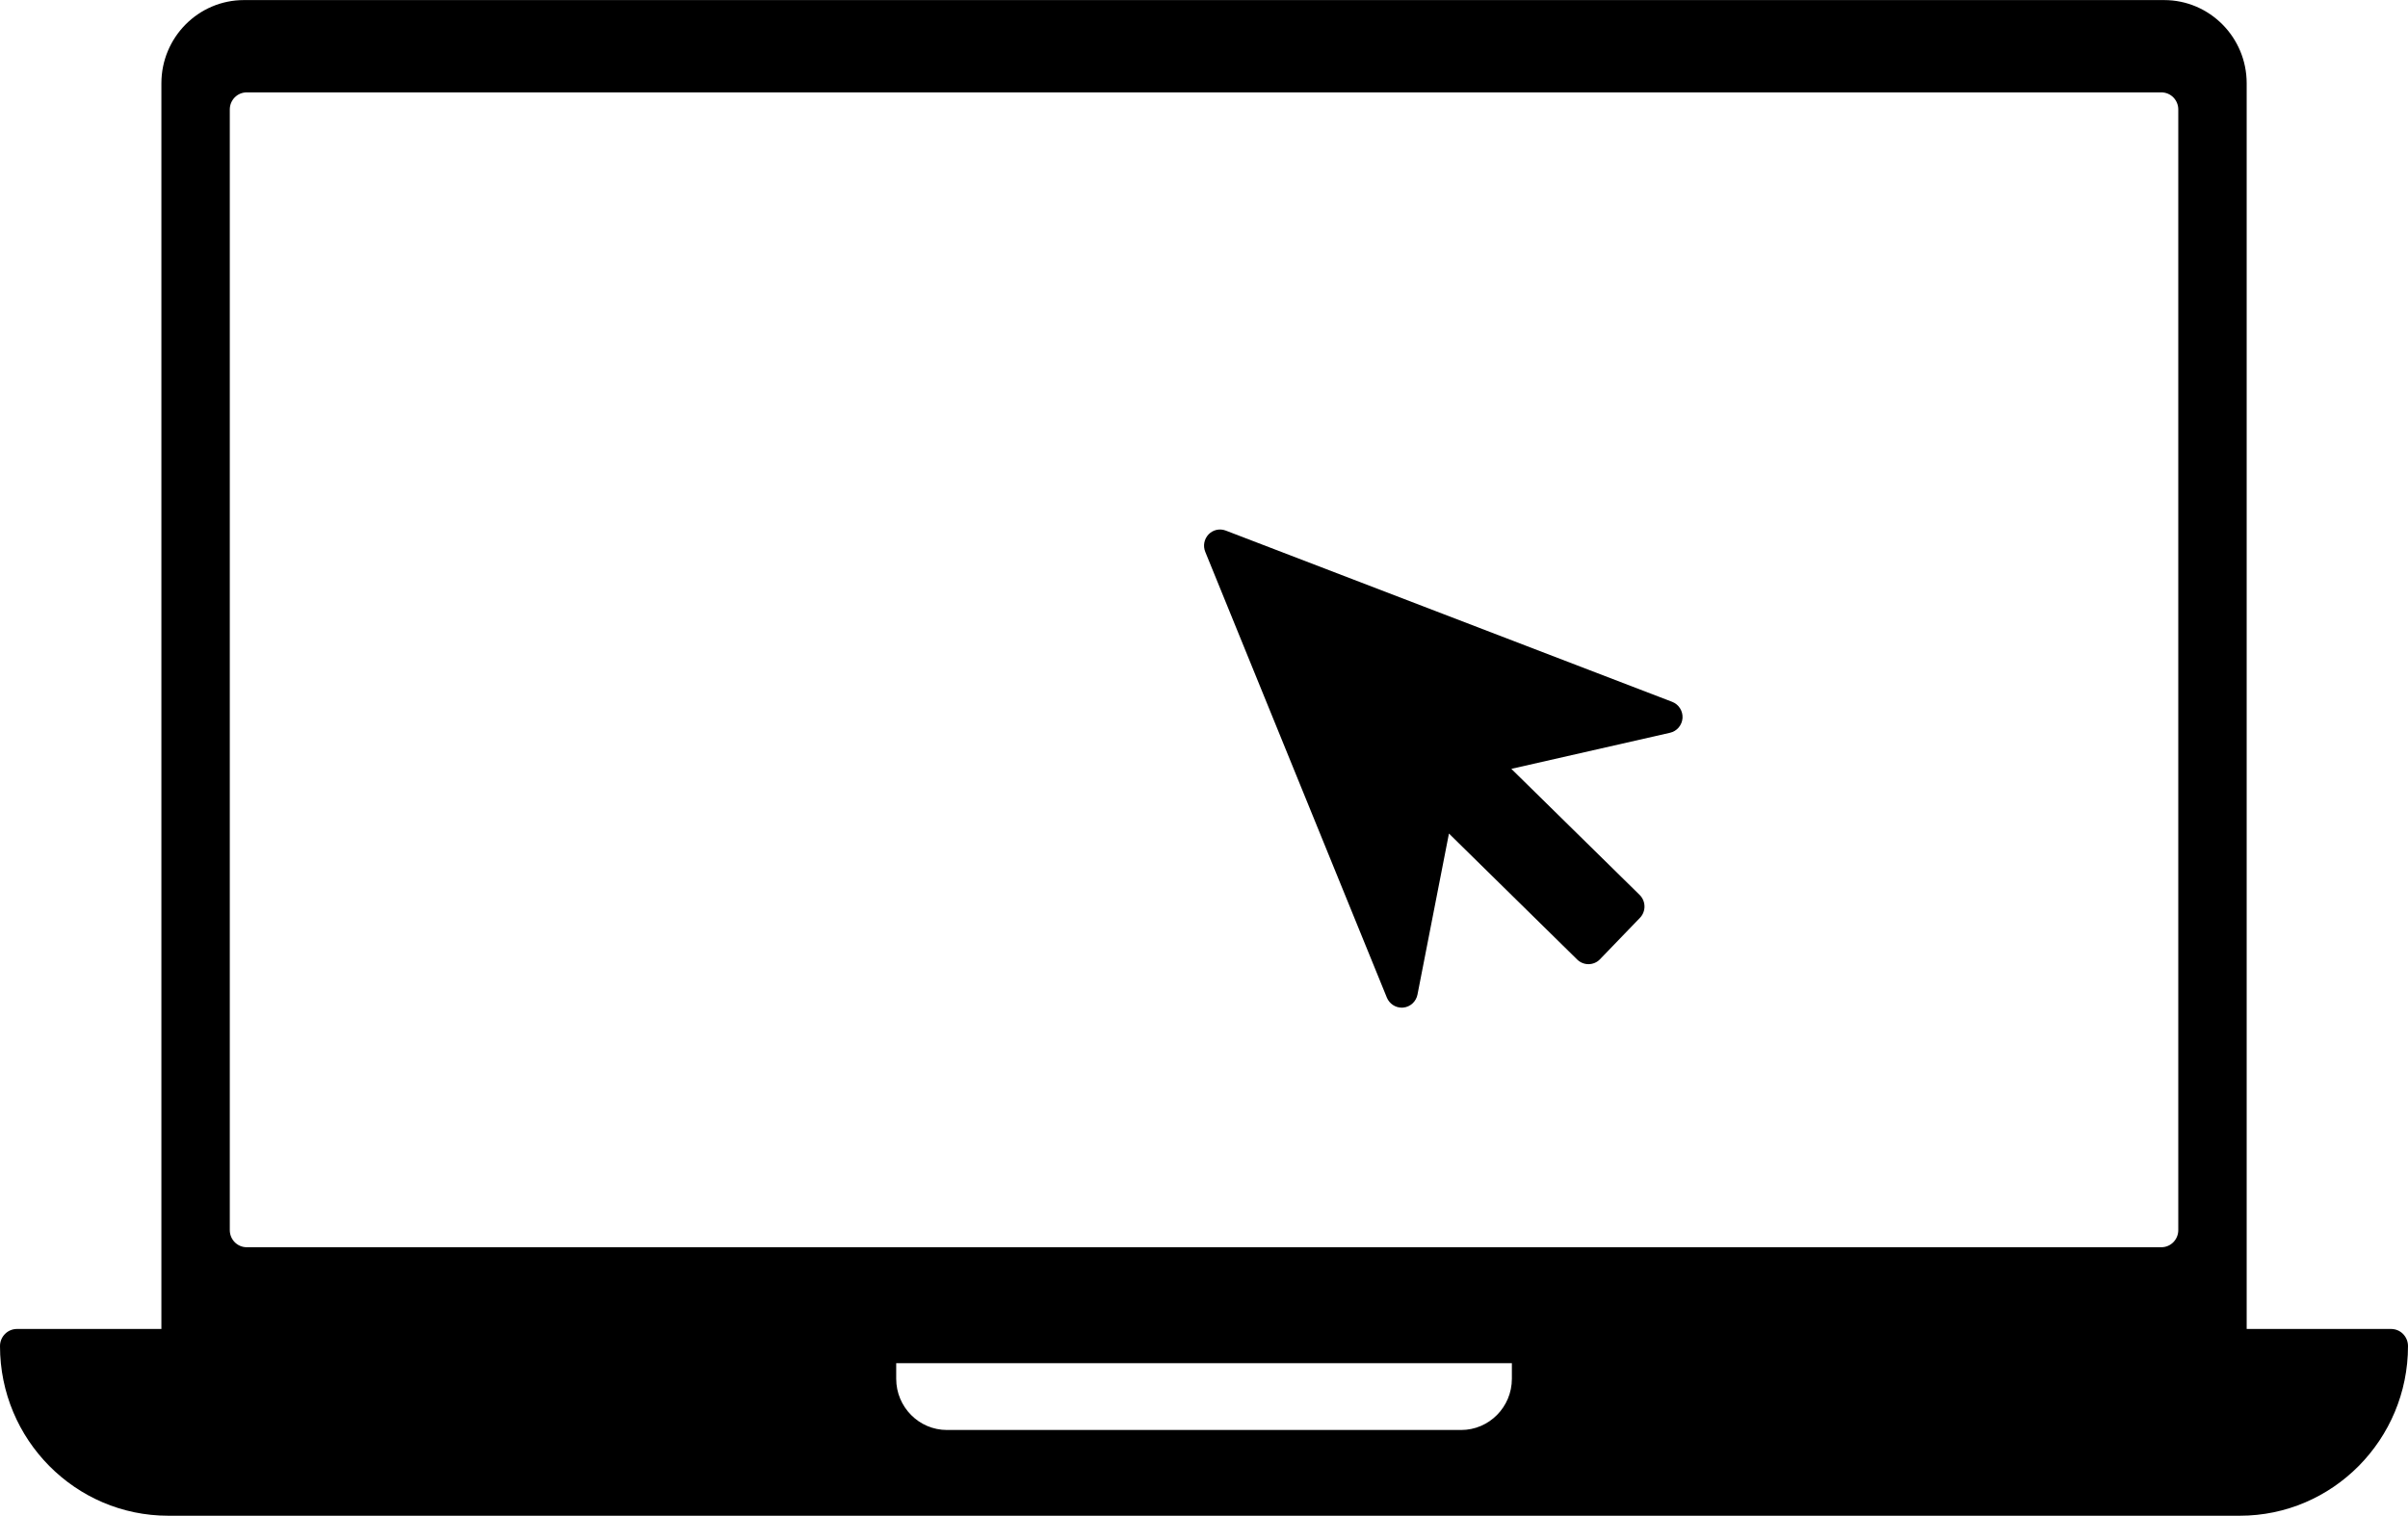 <?xml version="1.0" encoding="utf-8"?>
<!-- Generator: Adobe Illustrator 27.0.1, SVG Export Plug-In . SVG Version: 6.00 Build 0)  -->
<svg version="1.1" id="Ebene_1" xmlns="http://www.w3.org/2000/svg" xmlns:xlink="http://www.w3.org/1999/xlink" x="0px" y="0px"
	 width="31.227px" height="19.657px" viewBox="0 0 31.227 19.657"
	 style="enable-background:new 0 0 31.227 19.657;" xml:space="preserve">
<style type="text/css">
	.st0{clip-path:url(#SVGID_00000086681178685266640370000001565402452689581983_);}
</style>
<g>
	<defs>
		<rect id="SVGID_1_" width="31.227" height="19.657"/>
	</defs>
	<clipPath id="SVGID_00000112598673167552963650000006395598443197913261_">
		<use xlink:href="#SVGID_1_"  style="overflow:visible;"/>
	</clipPath>
	<path style="clip-path:url(#SVGID_00000112598673167552963650000006395598443197913261_);" d="M19.606,17.881
		c0,0.366-0.295,0.664-0.658,0.664h-6.668c-0.363,0-0.658-0.298-0.658-0.664v-0.202
		h7.984V17.881z M2.98,1.42c0-0.123,0.098-0.222,0.22-0.222h24.828
		c0.122,0,0.22,0.099,0.22,0.222v14.533c0,0.123-0.098,0.222-0.22,0.222H3.2
		c-0.122,0-0.22-0.099-0.22-0.222V1.42z M31.163,17.3
		c-0.041-0.042-0.097-0.065-0.156-0.065h-1.872V1.08
		c0-0.595-0.48-1.079-1.07-1.079H3.163c-0.59,0-1.07,0.484-1.07,1.079v16.155
		H0.22c-0.121,0-0.22,0.099-0.22,0.222c0,1.213,0.978,2.2,2.181,2.2h26.866
		c1.202,0,2.18-0.987,2.18-2.2C31.227,17.398,31.204,17.342,31.163,17.3"/>
	<path style="clip-path:url(#SVGID_00000112598673167552963650000006395598443197913261_);" d="M21.685,9.102
		L15.896,6.881c-0.078-0.03-0.165-0.011-0.223,0.049
		C15.615,6.991,15.598,7.079,15.63,7.157l2.355,5.781
		c0.033,0.079,0.109,0.13,0.193,0.13c0.006,0,0.013,0,0.02-0.001
		c0.092-0.009,0.166-0.078,0.184-0.169l0.408-2.088l1.664,1.635
		c0.039,0.038,0.091,0.059,0.145,0.059c0.001,0,0.002,0,0.003,0
		c0.055-0.001,0.108-0.023,0.146-0.063l0.519-0.538
		c0.08-0.083,0.078-0.216-0.004-0.297l-1.664-1.635l2.058-0.468
		c0.089-0.02,0.155-0.097,0.162-0.19C21.825,9.221,21.771,9.135,21.685,9.102"/>
</g>
</svg>
